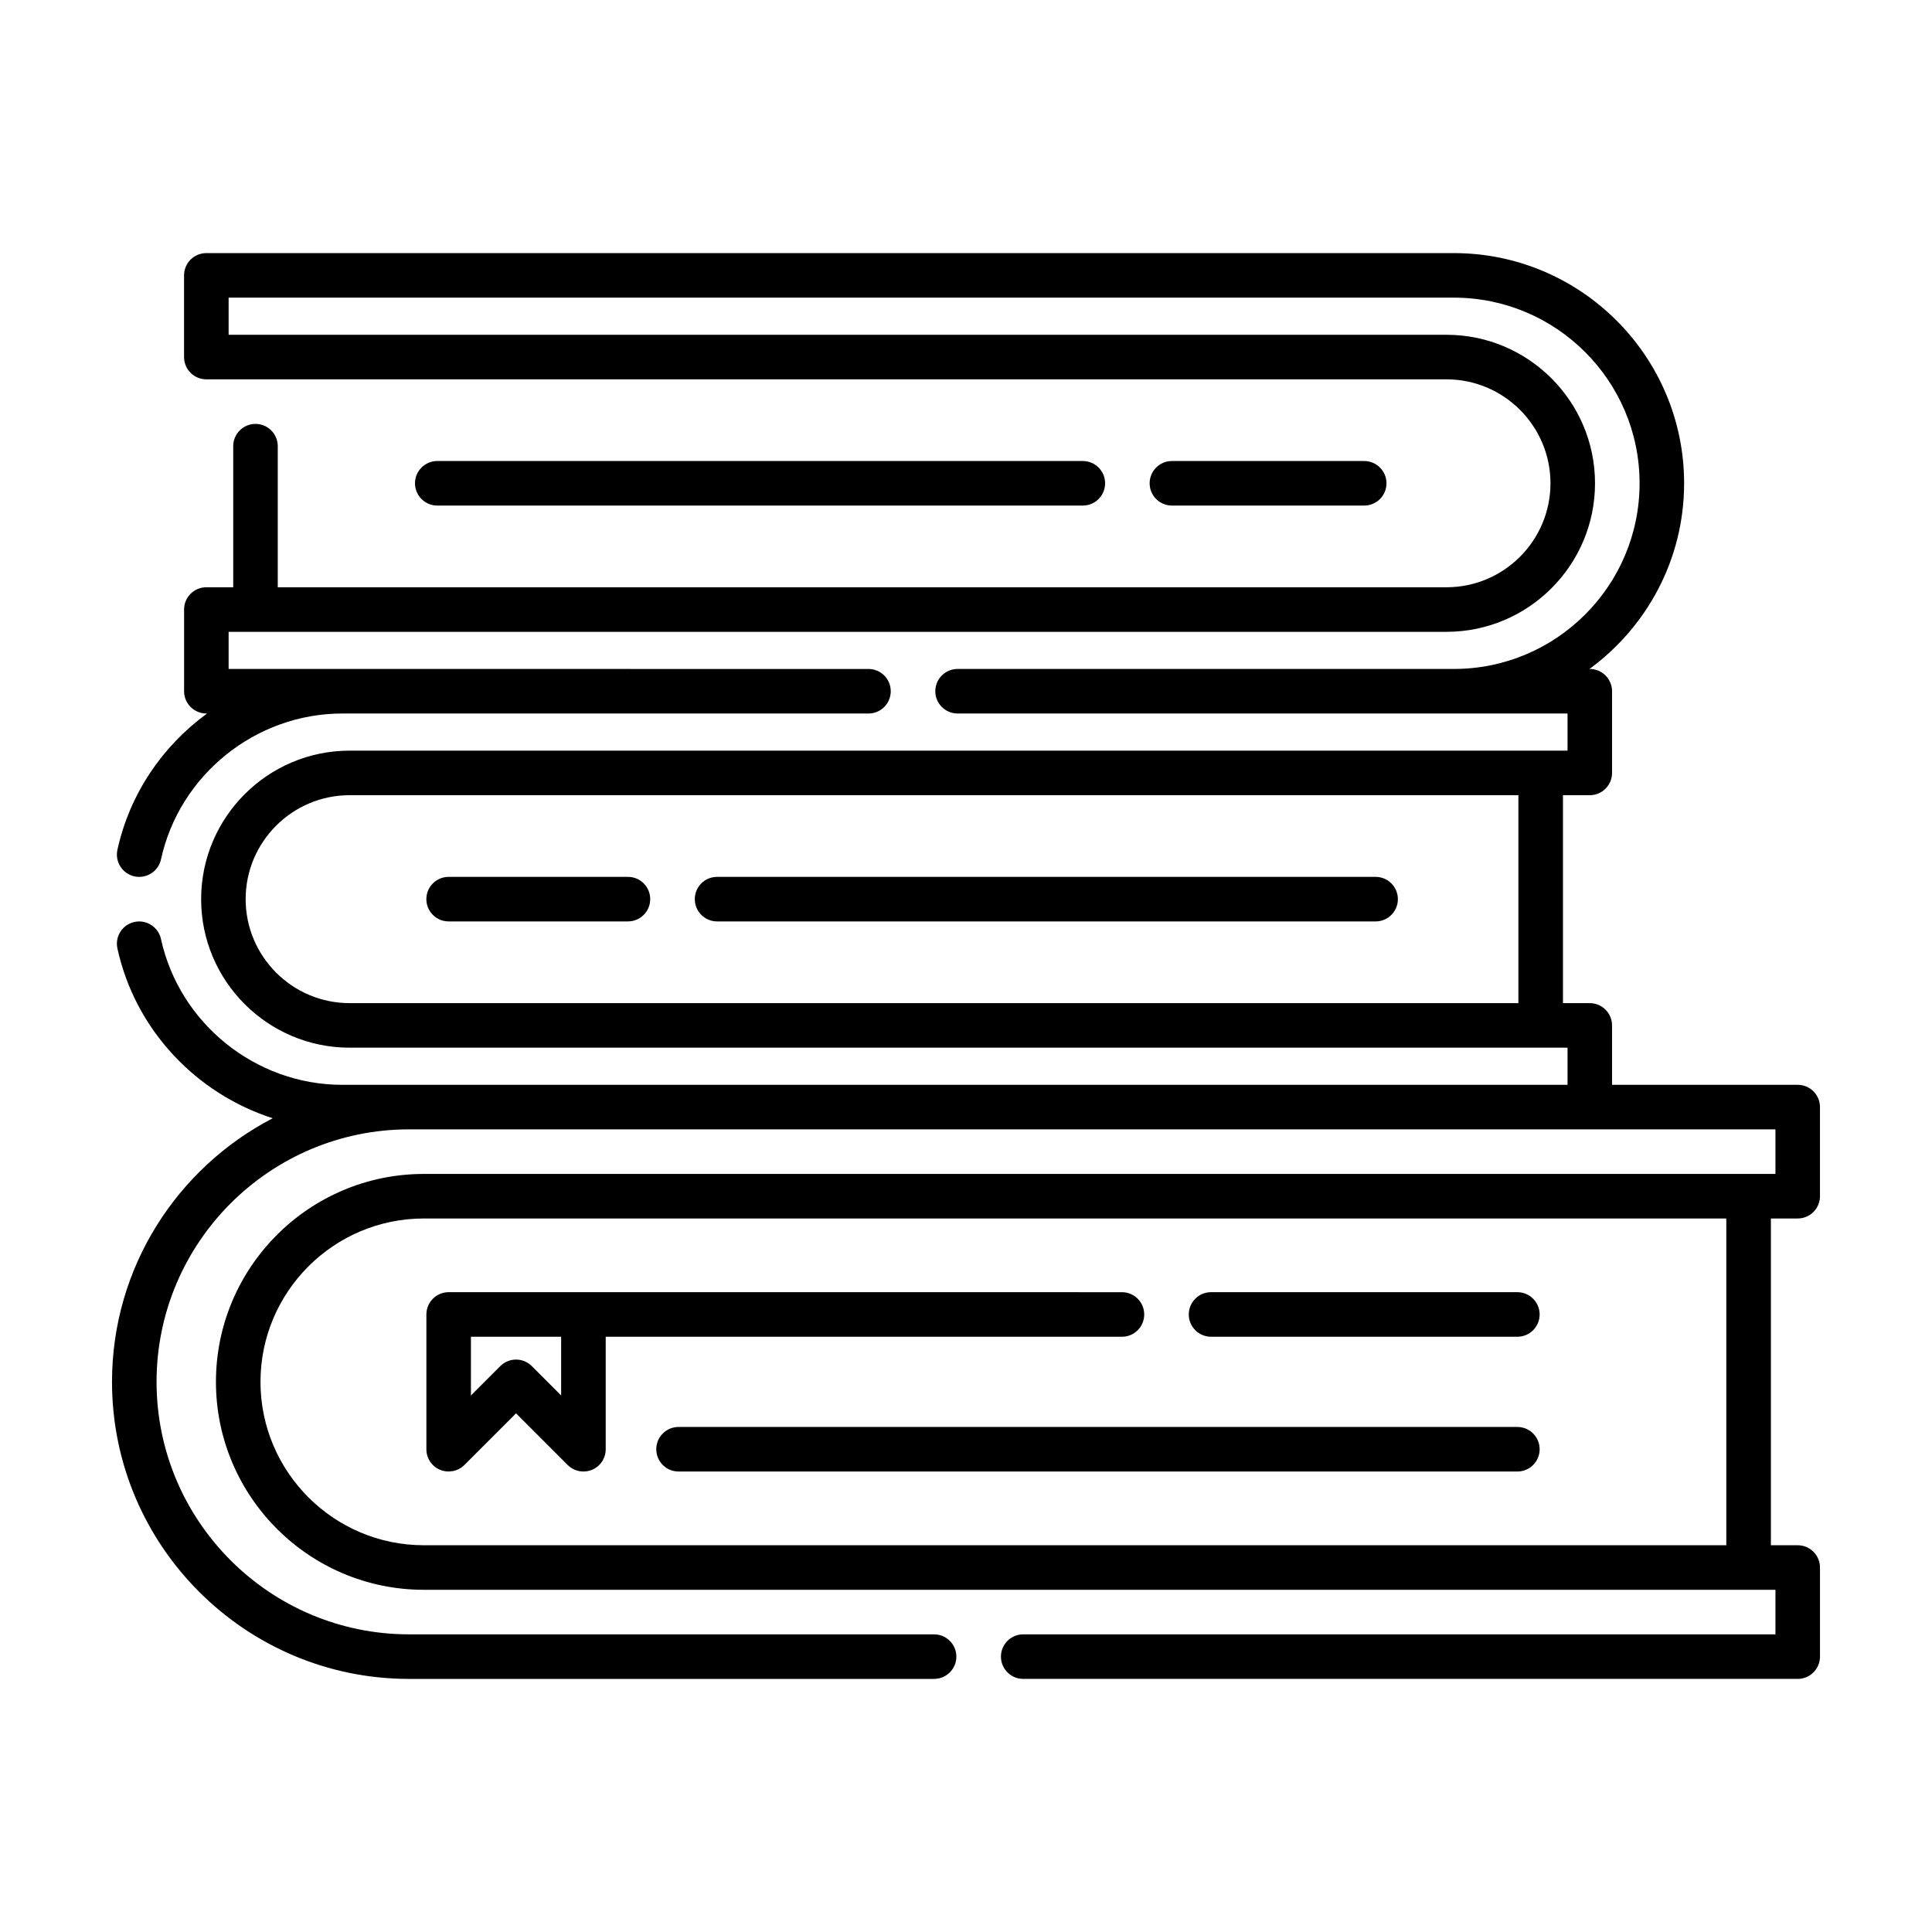 <?xml version="1.0" encoding="UTF-8"?>
<!-- Uploaded to: ICON Repo, www.iconrepo.com, Generator: ICON Repo Mixer Tools -->
<svg fill="#000000" width="800px" height="800px" version="1.1" viewBox="144 144 512 512" xmlns="http://www.w3.org/2000/svg">
 <g>
  <path d="m505.53 277.98c3.258 0 5.902-2.644 5.902-5.902s-2.644-5.902-5.902-5.902h-50.961c-3.258 0-5.902 2.644-5.902 5.902s2.644 5.902 5.902 5.902z"/>
  <path d="m430.96 277.98c3.258 0 5.902-2.644 5.902-5.902s-2.644-5.902-5.902-5.902h-171.08c-3.258 0-5.902 2.644-5.902 5.902s2.644 5.902 5.902 5.902z"/>
  <path d="m260.64 533.52c2.203 0.898 4.742 0.398 6.434-1.285l13.684-13.684 13.68 13.684c1.129 1.129 2.641 1.73 4.176 1.73 0.762 0 1.531-0.145 2.262-0.445 2.207-0.914 3.644-3.066 3.644-5.457v-29.812h136.81c3.258 0 5.902-2.644 5.902-5.902 0-3.258-2.644-5.902-5.902-5.902l-142.72-0.004h-35.711c-3.258 0-5.902 2.644-5.902 5.902v35.715c-0.004 2.394 1.434 4.547 3.641 5.461zm8.164-35.27h23.902v15.559l-7.777-7.781c-1.105-1.105-2.609-1.727-4.172-1.727s-3.066 0.621-4.176 1.73l-7.781 7.781z"/>
  <path d="m546.12 522.16h-222.3c-3.258 0-5.902 2.644-5.902 5.902s2.644 5.902 5.902 5.902l222.3 0.004c3.258 0 5.902-2.644 5.902-5.902 0.004-3.262-2.641-5.906-5.902-5.906z"/>
  <path d="m464.94 498.25h81.18c3.258 0 5.902-2.644 5.902-5.902 0-3.258-2.644-5.902-5.902-5.902l-81.18-0.004c-3.258 0-5.902 2.644-5.902 5.902 0 3.262 2.644 5.906 5.902 5.906z"/>
  <path d="m310.41 376.38h-47.52c-3.258 0-5.902 2.644-5.902 5.902 0 3.258 2.644 5.902 5.902 5.902h47.52c3.258 0 5.902-2.644 5.902-5.902 0.004-3.258-2.641-5.902-5.902-5.902z"/>
  <path d="m508.55 376.38h-174.52c-3.258 0-5.902 2.644-5.902 5.902 0 3.258 2.644 5.902 5.902 5.902h174.52c3.258 0 5.902-2.644 5.902-5.902 0-3.258-2.644-5.902-5.902-5.902z"/>
  <path d="m620.41 466.91c3.258 0 5.902-2.644 5.902-5.902v-23.617c0-3.258-2.644-5.902-5.902-5.902h-49.199v-15.742c0-3.258-2.644-5.902-5.902-5.902h-7.109v-55.105l7.109-0.004c3.258 0 5.902-2.644 5.902-5.902v-21.648c0-3.258-2.644-5.902-5.902-5.902h-0.086c15.172-11.109 25.086-28.996 25.086-49.199 0-33.641-27.367-61.008-61.008-61.008h-330.62c-3.258 0-5.902 2.644-5.902 5.902v21.648c0 3.258 2.644 5.902 5.902 5.902h328.66c15.191 0 27.551 12.363 27.551 27.551 0 15.191-12.363 27.551-27.551 27.551h-309.73v-37.391c0-3.258-2.644-5.902-5.902-5.902-3.258 0-5.902 2.644-5.902 5.902v37.391h-7.121c-3.258 0-5.902 2.644-5.902 5.902v21.648c0 3.258 2.644 5.902 5.902 5.902h0.191c-11.762 8.582-20.504 21.242-23.758 36.133-0.695 3.188 1.324 6.332 4.512 7.031 0.426 0.094 0.848 0.137 1.266 0.137 2.719 0 5.164-1.883 5.766-4.644 4.894-22.398 25.094-38.652 48.035-38.652h139.46c3.258 0 5.902-2.644 5.902-5.902 0-3.258-2.644-5.902-5.902-5.902l-169.57-0.004v-9.84h322.75c21.703 0 39.359-17.66 39.359-39.359 0-21.703-17.66-39.359-39.359-39.359h-322.75v-9.84h324.72c27.129 0 49.199 22.07 49.199 49.199s-22.07 49.199-49.199 49.199h-131.54c-3.258 0-5.902 2.644-5.902 5.902 0 3.258 2.644 5.902 5.902 5.902l107.77 0.004h53.875v9.84h-322.75c-21.703 0-39.359 17.66-39.359 39.359 0 21.703 17.66 39.359 39.359 39.359h322.75v9.844h-324.72c-22.941 0-43.137-16.258-48.035-38.652-0.695-3.188-3.863-5.203-7.031-4.508-3.188 0.695-5.207 3.84-4.508 7.027 4.711 21.551 20.867 38.469 41.152 44.992-25.262 13.121-42.586 39.484-42.586 69.859 0 43.402 35.312 78.719 78.719 78.719h139.14c3.258 0 5.902-2.644 5.902-5.902 0-3.258-2.644-5.902-5.902-5.902l-139.14-0.004c-36.895 0-66.914-30.02-66.914-66.914 0-36.891 30.016-66.914 66.914-66.914l312.91 0.004h49.199v11.809h-358.18c-30.387 0-55.105 24.723-55.105 55.105 0 30.383 24.719 55.105 55.105 55.105h358.18v11.809l-199.35-0.004c-3.258 0-5.902 2.644-5.902 5.902 0 3.258 2.644 5.902 5.902 5.902l205.25 0.004c3.258 0 5.902-2.644 5.902-5.902v-23.617c0-3.258-2.644-5.902-5.902-5.902h-7.109v-86.594zm-411.31-84.625c0-15.191 12.363-27.551 27.551-27.551h309.74v55.105h-309.74c-15.188 0-27.551-12.363-27.551-27.555zm392.39 171.22h-345.16c-23.875 0-43.297-19.426-43.297-43.297 0-23.871 19.422-43.297 43.297-43.297h345.16z"/>
 </g>
</svg>